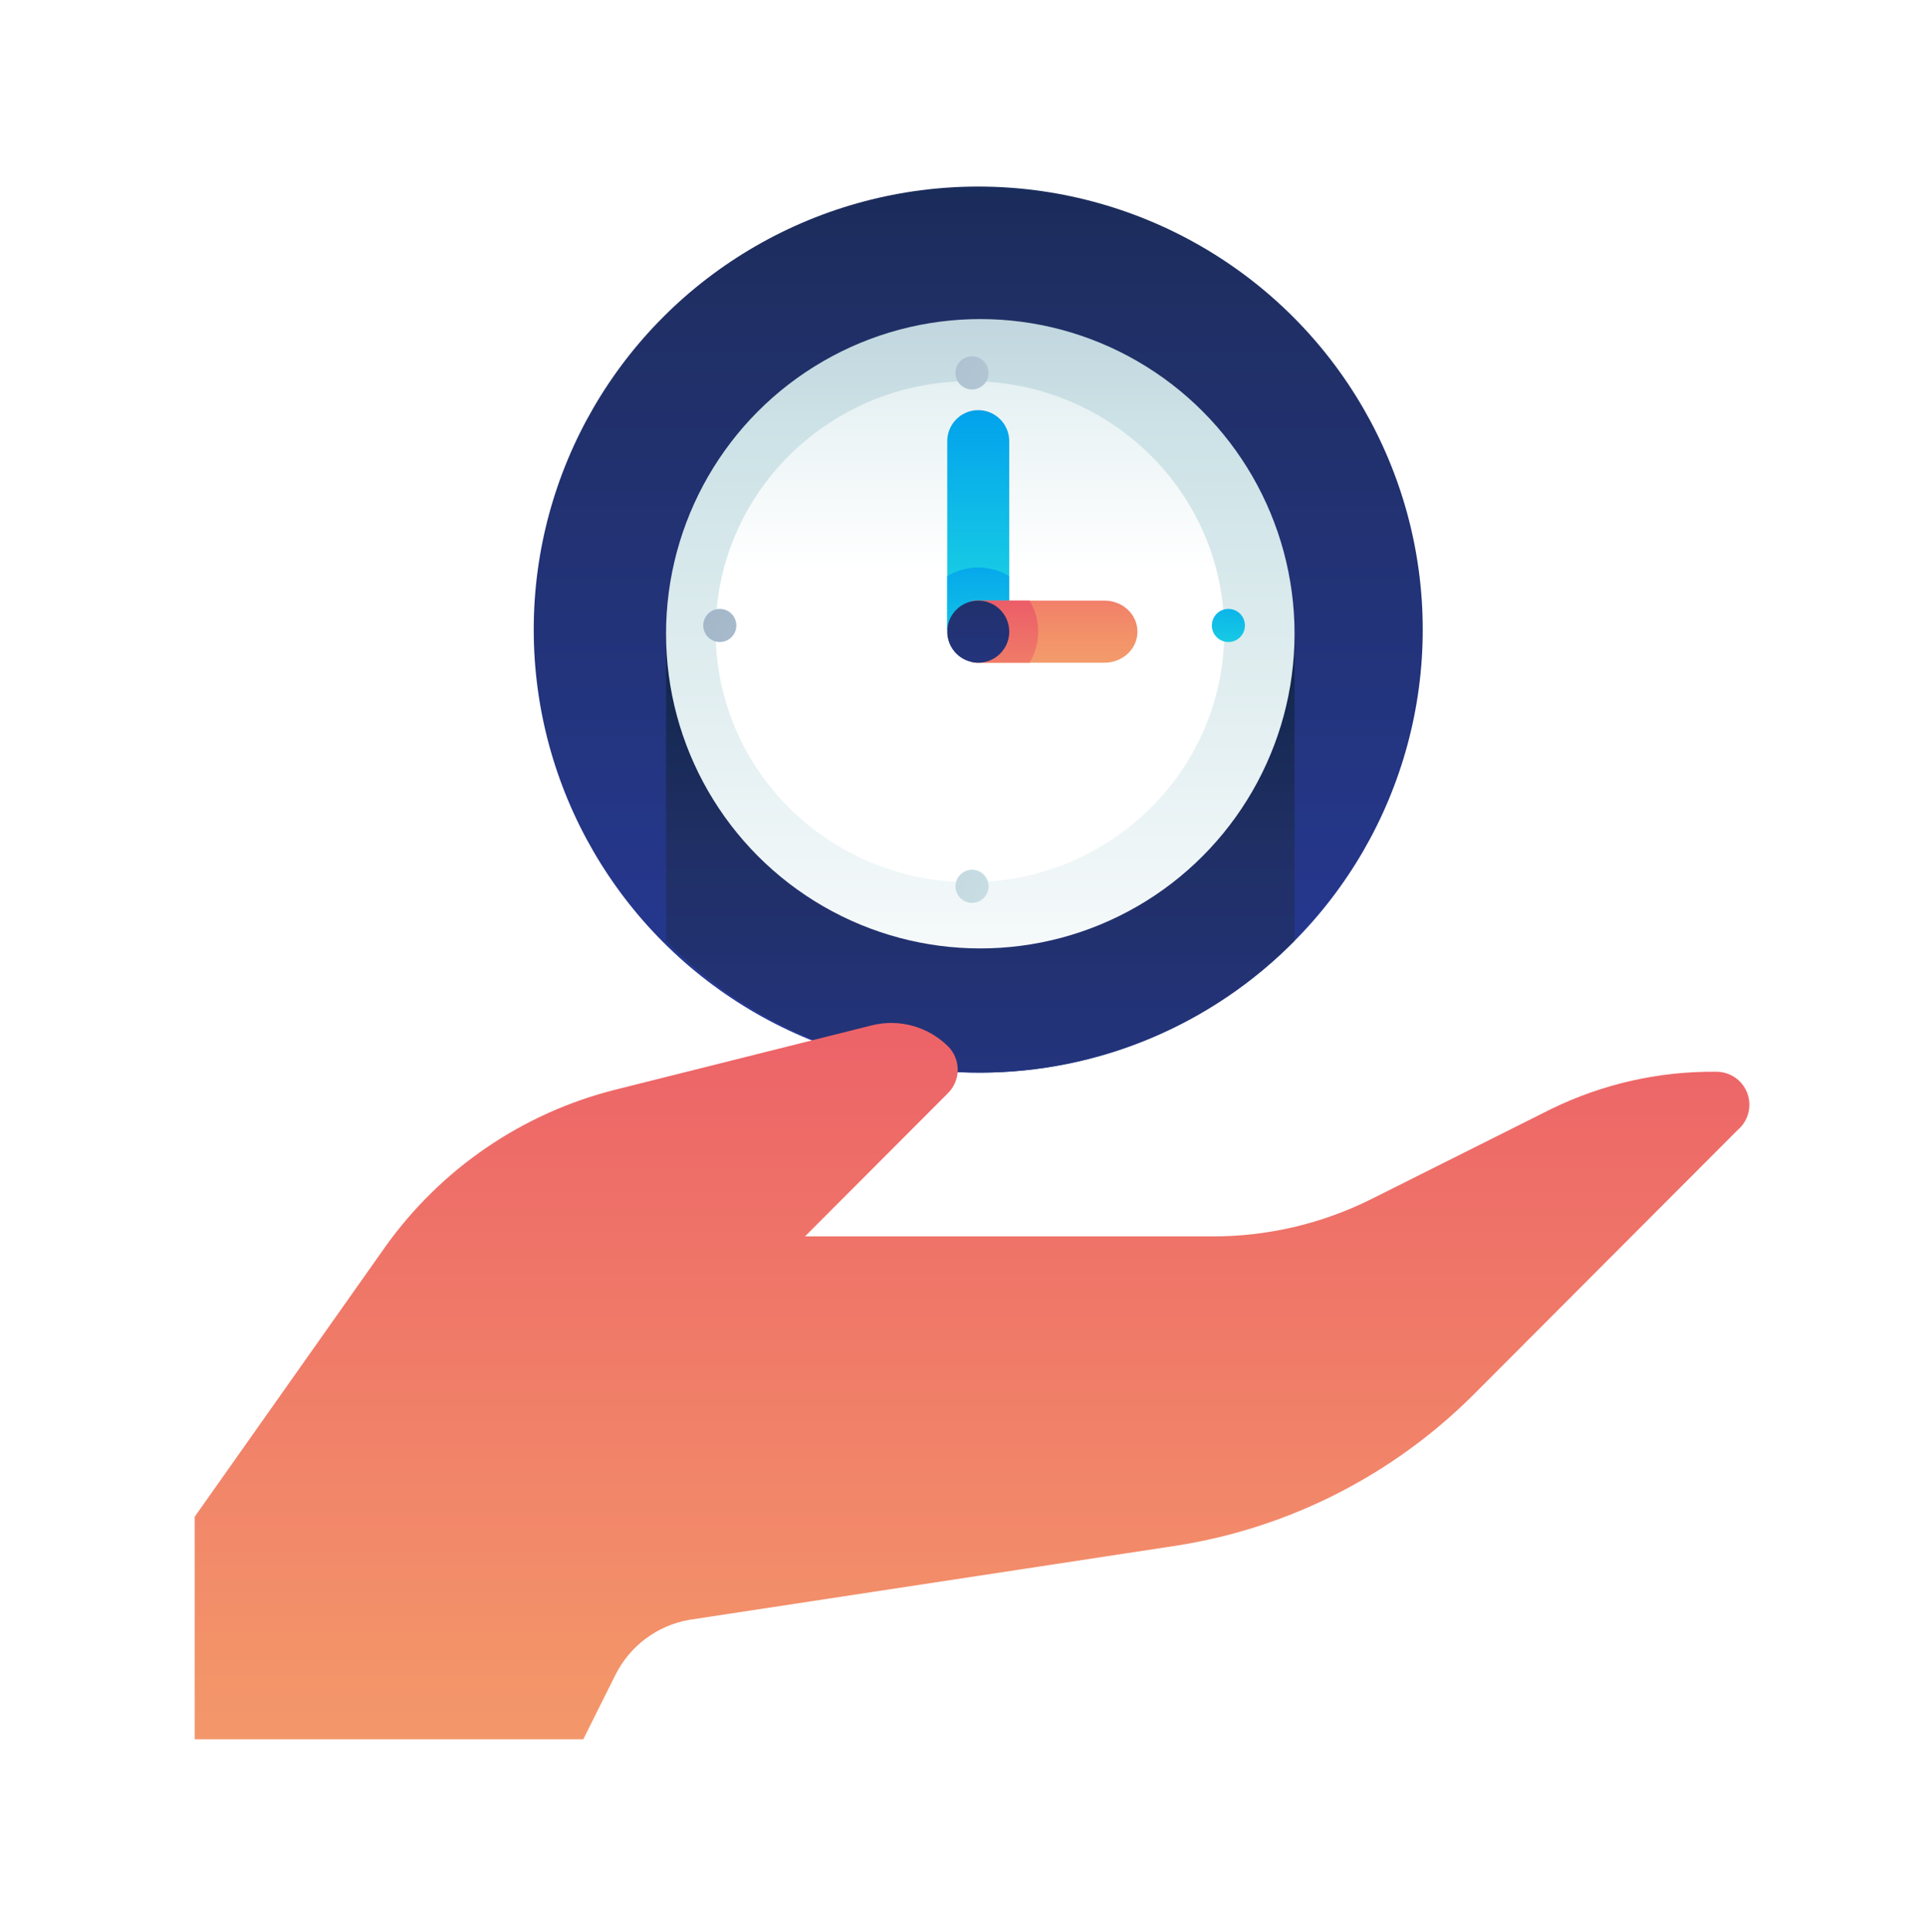 <?xml version="1.0" encoding="UTF-8"?>
<svg width="320px" height="321px" viewBox="0 0 320 321" version="1.1" xmlns="http://www.w3.org/2000/svg" xmlns:xlink="http://www.w3.org/1999/xlink">
    <!-- Generator: Sketch 56.3 (81716) - https://sketch.com -->
    <title>Group 35</title>
    <desc>Created with Sketch.</desc>
    <defs>
        <filter x="-28.1%" y="-28.2%" width="156.2%" height="156.4%" filterUnits="objectBoundingBox" id="filter-1">
            <feOffset dx="4" dy="6" in="SourceAlpha" result="shadowOffsetOuter1"></feOffset>
            <feGaussianBlur stdDeviation="16" in="shadowOffsetOuter1" result="shadowBlurOuter1"></feGaussianBlur>
            <feColorMatrix values="0 0 0 0 0   0 0 0 0 0   0 0 0 0 0  0 0 0 0.288 0" type="matrix" in="shadowBlurOuter1" result="shadowMatrixOuter1"></feColorMatrix>
            <feMerge>
                <feMergeNode in="shadowMatrixOuter1"></feMergeNode>
                <feMergeNode in="SourceGraphic"></feMergeNode>
            </feMerge>
        </filter>
        <linearGradient x1="50%" y1="107.875%" x2="50%" y2="-59.042%" id="linearGradient-2">
            <stop stop-color="#273A9B" offset="0%"></stop>
            <stop stop-color="#202F65" offset="56%"></stop>
            <stop stop-color="#021E2F" offset="100%"></stop>
        </linearGradient>
        <linearGradient x1="50%" y1="164.056%" x2="50%" y2="-41.619%" id="linearGradient-3">
            <stop stop-color="#273A9B" offset="0%"></stop>
            <stop stop-color="#202F65" offset="56%"></stop>
            <stop stop-color="#021E2F" offset="100%"></stop>
        </linearGradient>
        <linearGradient x1="50%" y1="118.911%" x2="50%" y2="-76.698%" id="linearGradient-4">
            <stop stop-color="#FFFFFF" offset="0%"></stop>
            <stop stop-color="#CCE2E6" offset="52%"></stop>
            <stop stop-color="#8FA1BB" offset="100%"></stop>
        </linearGradient>
        <linearGradient x1="50%" y1="37.5%" x2="50%" y2="-103.07%" id="linearGradient-5">
            <stop stop-color="#FFFFFF" offset="0%"></stop>
            <stop stop-color="#CCE2E6" offset="52%"></stop>
            <stop stop-color="#8FA1BB" offset="100%"></stop>
        </linearGradient>
        <linearGradient x1="50.016%" y1="131.667%" x2="50.016%" y2="-113%" id="linearGradient-6">
            <stop stop-color="#27E9DE" offset="0%"></stop>
            <stop stop-color="#03A4EC" offset="52%"></stop>
            <stop stop-color="#2547A8" offset="100%"></stop>
        </linearGradient>
        <linearGradient x1="50.292%" y1="272.645%" x2="50.292%" y2="-284.179%" id="linearGradient-7">
            <stop stop-color="#27E9DE" offset="0%"></stop>
            <stop stop-color="#03A4EC" offset="52%"></stop>
            <stop stop-color="#2547A8" offset="100%"></stop>
        </linearGradient>
        <linearGradient x1="50.116%" y1="294.737%" x2="50.116%" y2="-180.117%" id="linearGradient-8">
            <stop stop-color="#F3C57A" offset="0%"></stop>
            <stop stop-color="#F39369" offset="49%"></stop>
            <stop stop-color="#E94867" offset="100%"></stop>
        </linearGradient>
        <linearGradient x1="49.791%" y1="419.298%" x2="49.791%" y2="-69.591%" id="linearGradient-9">
            <stop stop-color="#F3C57A" offset="0%"></stop>
            <stop stop-color="#F39369" offset="49%"></stop>
            <stop stop-color="#E94867" offset="100%"></stop>
        </linearGradient>
        <linearGradient x1="32.609%" y1="239.535%" x2="87.102%" y2="-360.465%" id="linearGradient-10">
            <stop stop-color="#27E9DE" offset="0%"></stop>
            <stop stop-color="#03A4EC" offset="52%"></stop>
            <stop stop-color="#2547A8" offset="100%"></stop>
        </linearGradient>
        <linearGradient x1="2765.366%" y1="1473.256%" x2="-885.653%" y2="-440.698%" id="linearGradient-11">
            <stop stop-color="#FFFFFF" offset="0%"></stop>
            <stop stop-color="#CCE2E6" offset="52%"></stop>
            <stop stop-color="#8FA1BB" offset="100%"></stop>
        </linearGradient>
        <linearGradient x1="2114.93%" y1="1131.395%" x2="-1536.089%" y2="-781.395%" id="linearGradient-12">
            <stop stop-color="#FFFFFF" offset="0%"></stop>
            <stop stop-color="#CCE2E6" offset="52%"></stop>
            <stop stop-color="#8FA1BB" offset="100%"></stop>
        </linearGradient>
        <linearGradient x1="3063.338%" y1="1629.07%" x2="-587.682%" y2="-284.884%" id="linearGradient-13">
            <stop stop-color="#FFFFFF" offset="0%"></stop>
            <stop stop-color="#CCE2E6" offset="52%"></stop>
            <stop stop-color="#8FA1BB" offset="100%"></stop>
        </linearGradient>
        <linearGradient x1="50%" y1="271.765%" x2="50%" y2="-283.529%" id="linearGradient-14">
            <stop stop-color="#273A9B" offset="0%"></stop>
            <stop stop-color="#202F65" offset="56%"></stop>
            <stop stop-color="#021E2F" offset="100%"></stop>
        </linearGradient>
        <linearGradient x1="49.993%" y1="222.542%" x2="49.993%" y2="-48.48%" id="linearGradient-15">
            <stop stop-color="#F3C57A" offset="0%"></stop>
            <stop stop-color="#F39369" offset="49%"></stop>
            <stop stop-color="#E94867" offset="100%"></stop>
        </linearGradient>
    </defs>
    <g id="Page-1" stroke="none" stroke-width="1" fill="none" fill-rule="evenodd">
        <g id="Desktop" transform="translate(-77, -7705)" fill-rule="nonzero">
            <g id="Group-39" transform="translate(104.5, 7699)">
                <g id="Group-35" filter="url(#filter-1)" transform="translate(0, 30.894)">
                    <g id="time,-management,-clock,-timer,-hand-gesture" transform="translate(0.5, 0.106)">
                        <ellipse id="Oval" fill="url(#linearGradient-2)" cx="130.531" cy="73.616" rx="73.853" ry="73.616"></ellipse>
                        <path d="M183.086,73.616 L78.662,73.616 L78.662,125.314 C92.447,139.338 111.252,147.232 130.874,147.232 C150.496,147.232 169.301,139.338 183.086,125.314 L183.086,73.616 Z" id="Path" fill="url(#linearGradient-3)"></path>
                        <ellipse id="Oval" fill="url(#linearGradient-4)" cx="130.874" cy="74.304" rx="52.212" ry="52.288"></ellipse>
                        <ellipse id="Oval" fill="url(#linearGradient-5)" cx="129.156" cy="73.96" rx="42.251" ry="41.624"></ellipse>
                        <path d="M135.683,73.616 L125.381,73.616 L125.381,42.5 C125.332,41.099 125.853,39.737 126.824,38.729 C127.795,37.72 129.134,37.151 130.532,37.152 L130.532,37.152 C133.377,37.152 135.683,39.465 135.683,42.318 L135.683,73.616 Z" id="Path" fill="url(#linearGradient-6)"></path>
                        <path d="M135.683,64.738 C132.512,62.815 128.549,62.815 125.378,64.738 L125.378,73.616 L135.683,73.616 L135.683,64.738 Z" id="Path" fill="url(#linearGradient-7)"></path>
                        <path d="M151.51,79.12 L129.5,79.12 L129.5,68.8 L151.51,68.8 C154.531,68.8 156.98,71.097 156.98,73.93 L156.98,73.93 C156.997,75.301 156.428,76.621 155.4,77.596 C154.373,78.571 152.972,79.12 151.51,79.12 L151.51,79.12 Z" id="Path" fill="url(#linearGradient-8)"></path>
                        <path d="M130.187,79.12 L139.061,79.12 C140.969,75.945 140.969,71.975 139.061,68.8 L130.187,68.8 L130.187,79.12 Z" id="Path" fill="url(#linearGradient-9)"></path>
                        <ellipse id="Oval" fill="url(#linearGradient-10)" cx="172.094" cy="72.928" rx="2.748" ry="2.752"></ellipse>
                        <ellipse id="Oval" fill="url(#linearGradient-11)" cx="129.5" cy="30.96" rx="2.748" ry="2.752"></ellipse>
                        <ellipse id="Oval" fill="url(#linearGradient-12)" cx="129.5" cy="116.272" rx="2.748" ry="2.752"></ellipse>
                        <ellipse id="Oval" fill="url(#linearGradient-13)" cx="87.593" cy="72.928" rx="2.748" ry="2.752"></ellipse>
                        <ellipse id="Oval" fill="url(#linearGradient-14)" cx="130.531" cy="73.96" rx="5.153" ry="5.16"></ellipse>
                        <path d="M253.085,147.084 C243.631,146.994 234.285,149.104 225.782,153.246 L195.772,168.281 C187.575,172.358 178.543,174.468 169.391,174.443 L101.748,174.443 L125.546,150.596 C127.648,148.461 127.648,145.029 125.546,142.894 C122.212,139.565 117.381,138.232 112.817,139.381 L70.324,150.042 C54.86,153.909 41.277,163.172 32.013,176.169 L0.344,221.028 L0.344,258 L64.912,258 L70.201,247.401 C72.593,242.53 77.163,239.096 82.5,238.158 L163.426,225.834 C182.176,222.902 199.51,214.077 212.929,200.632 L256.713,156.758 C258.483,155.261 259.121,152.81 258.306,150.638 C257.492,148.466 255.401,147.042 253.085,147.084 Z" id="Path" fill="url(#linearGradient-15)"></path>
                    </g>
                </g>
            </g>
        </g>
    </g>
</svg>